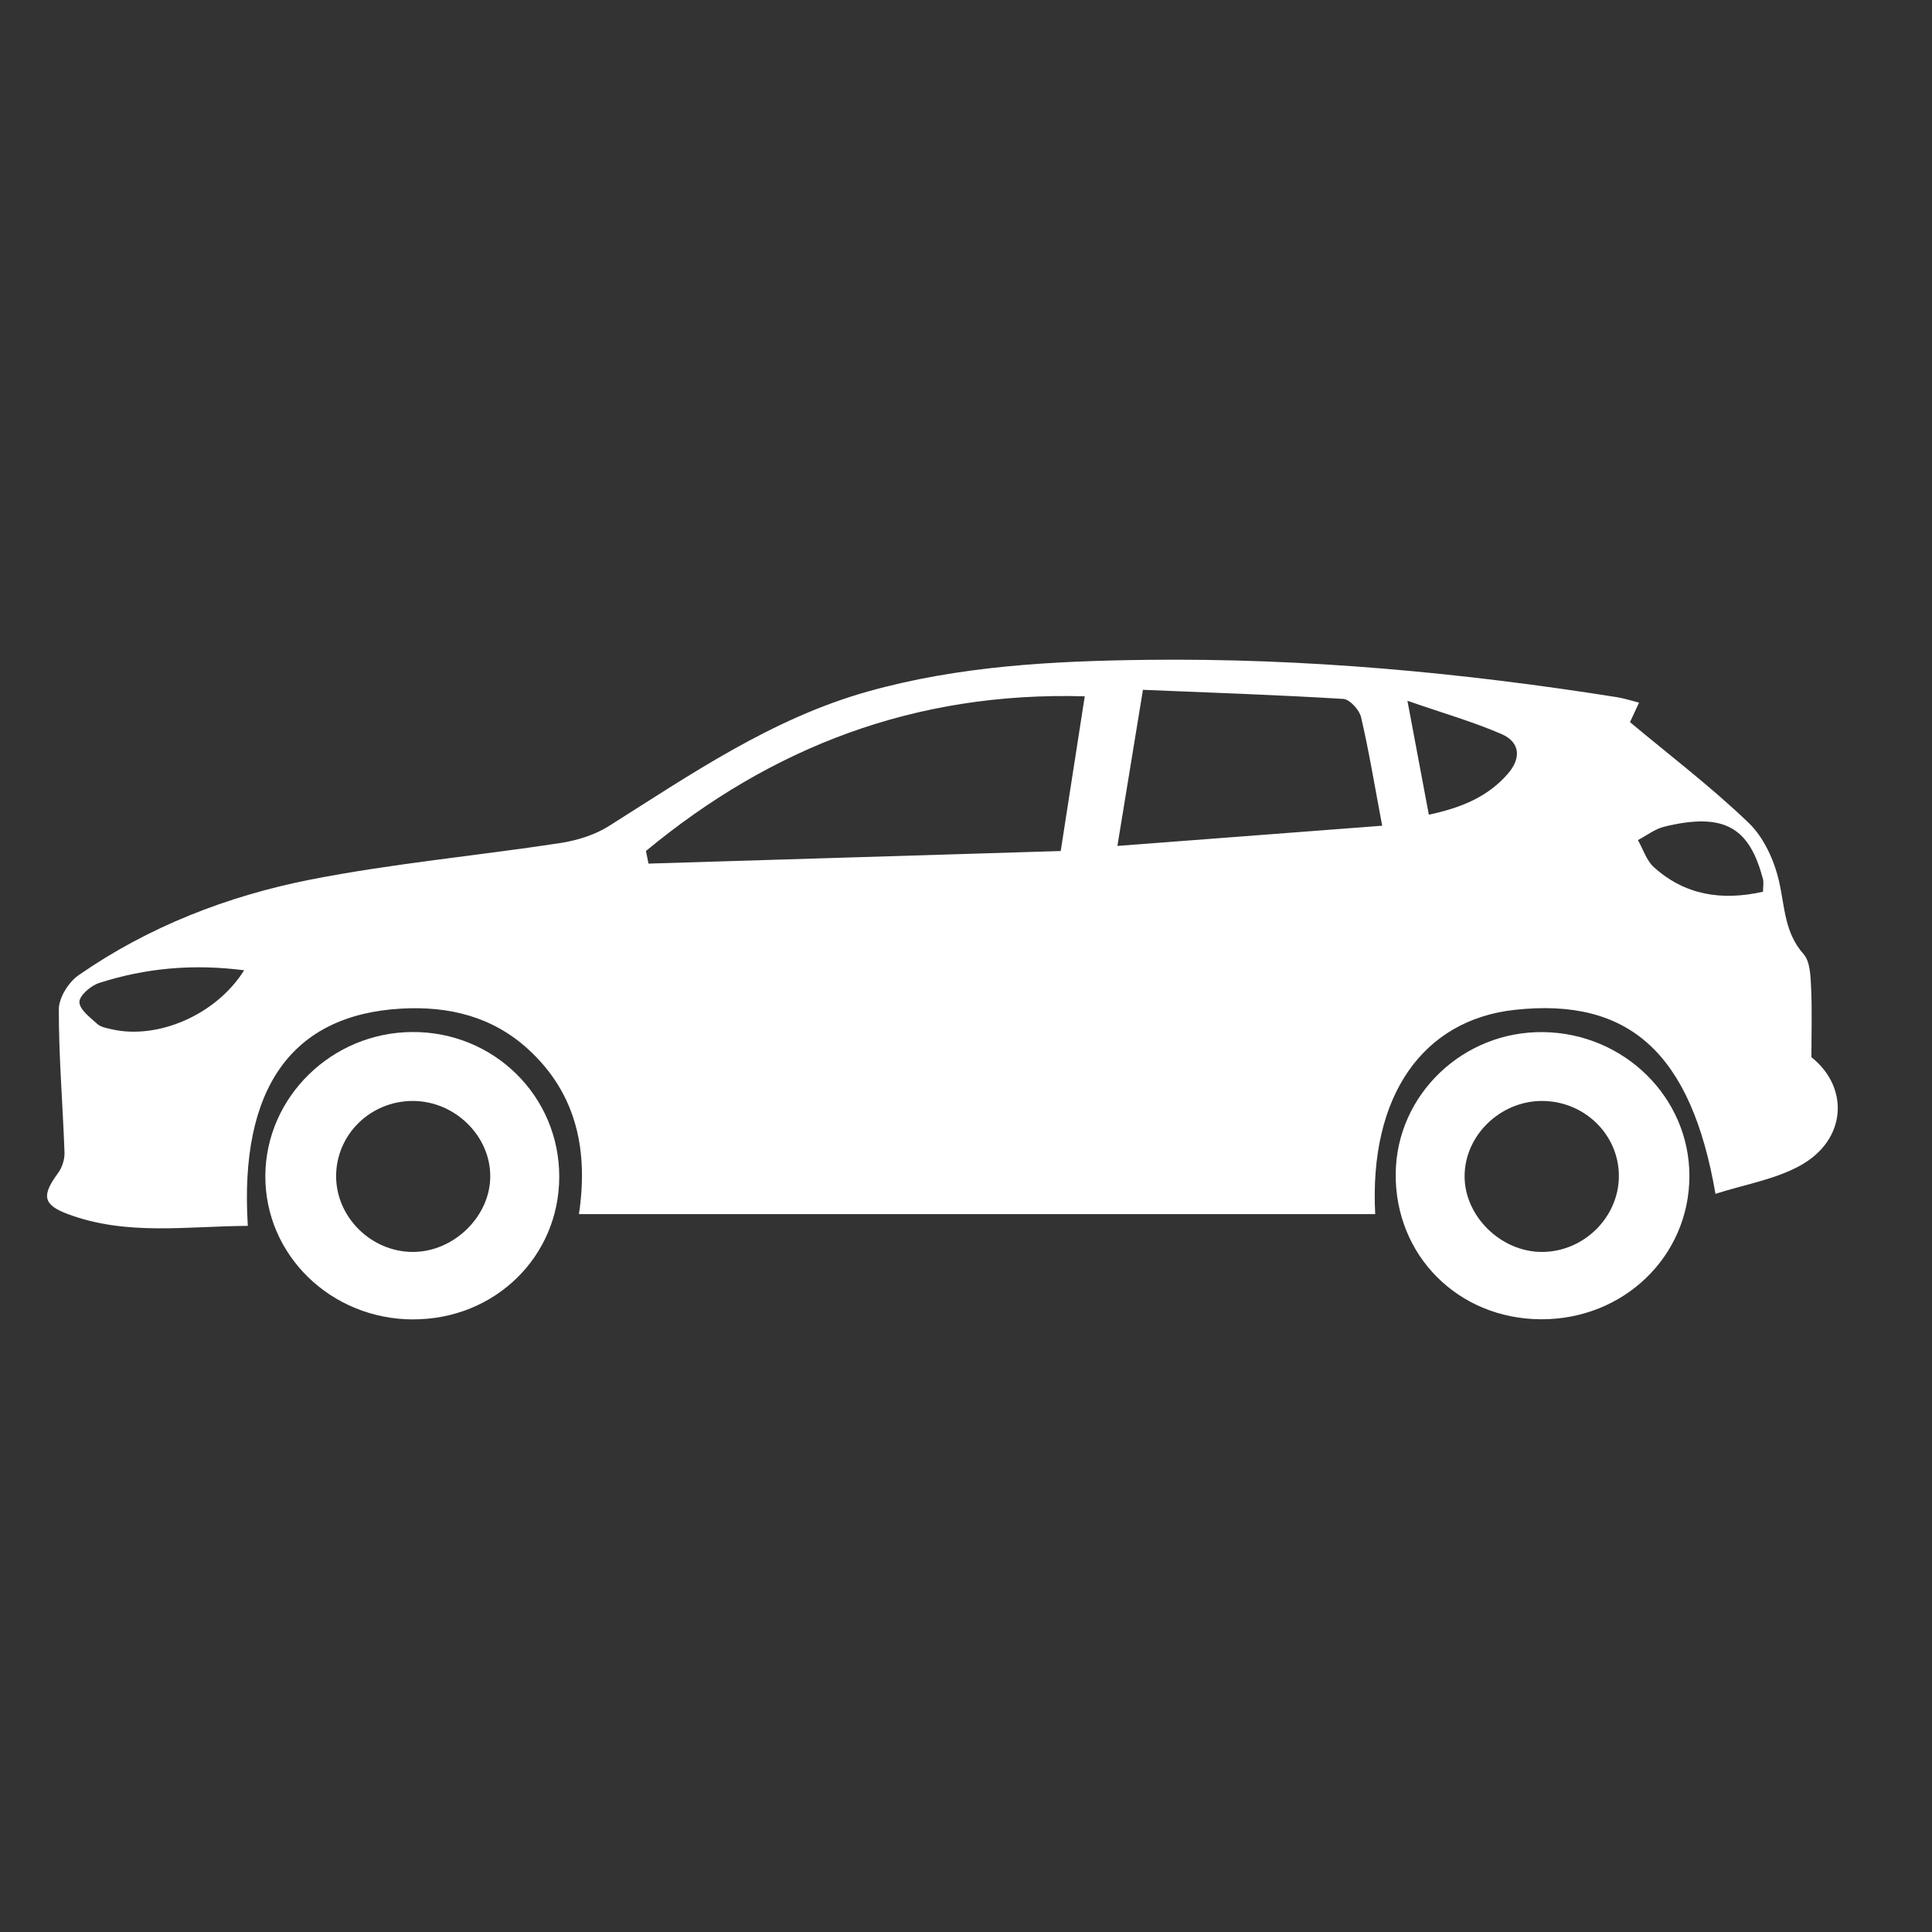 <svg width="41" height="41" viewBox="0 0 41 41" fill="none" xmlns="http://www.w3.org/2000/svg">
<rect x="0" y="0" width="41" height="41" fill="#333333" stroke="none"/>
<g clip-path="url(#clip0_644_1886)">
<path d="M29.184 25.765H12.286C12.482 24.451 12.259 23.222 11.203 22.261C10.451 21.576 9.532 21.348 8.521 21.404C6.197 21.533 5.076 23.088 5.259 26.015C3.975 26.02 2.688 26.232 1.438 25.764C0.909 25.566 0.882 25.37 1.228 24.9C1.316 24.781 1.374 24.607 1.369 24.461C1.333 23.447 1.247 22.434 1.248 21.421C1.248 21.173 1.454 20.843 1.671 20.693C3.151 19.666 4.822 19.016 6.581 18.668C8.33 18.324 10.117 18.161 11.882 17.892C12.241 17.837 12.621 17.721 12.922 17.53C14.672 16.426 16.378 15.249 18.412 14.676C20.347 14.132 22.331 14.028 24.328 14.003C27.683 13.963 31.007 14.271 34.313 14.795C34.457 14.817 34.597 14.864 34.783 14.911C34.716 15.054 34.657 15.182 34.591 15.325C35.441 16.035 36.322 16.705 37.112 17.465C37.434 17.776 37.653 18.262 37.754 18.704C37.877 19.241 37.867 19.788 38.274 20.247C38.416 20.408 38.422 20.713 38.434 20.954C38.457 21.435 38.441 21.918 38.441 22.435C39.25 23.079 39.192 24.192 38.2 24.737C37.664 25.032 37.018 25.138 36.405 25.335C35.89 22.345 34.571 21.167 32.151 21.43C30.191 21.642 29.052 23.26 29.184 25.768V25.765ZM13.708 18.059C13.726 18.148 13.744 18.237 13.762 18.327C16.673 18.238 19.584 18.149 22.51 18.06C22.691 16.897 22.853 15.85 23.02 14.777C19.413 14.673 16.369 15.857 13.708 18.059ZM29.332 17.523C29.168 16.653 29.05 15.931 28.884 15.22C28.848 15.065 28.644 14.841 28.506 14.832C27.105 14.747 25.704 14.699 24.255 14.639C24.071 15.759 23.901 16.804 23.713 17.952C25.615 17.806 27.442 17.666 29.332 17.523ZM29.868 14.872C30.04 15.784 30.178 16.521 30.322 17.289C31.024 17.14 31.582 16.903 32.002 16.417C32.283 16.09 32.264 15.751 31.863 15.577C31.26 15.316 30.622 15.134 29.868 14.872ZM5.182 20.591C4.092 20.45 3.084 20.545 2.102 20.861C1.926 20.918 1.683 21.128 1.685 21.265C1.687 21.424 1.913 21.592 2.066 21.731C2.139 21.797 2.264 21.818 2.37 21.843C3.351 22.067 4.587 21.537 5.181 20.591H5.182ZM37.414 18.924C37.414 18.817 37.433 18.727 37.411 18.647C37.13 17.599 36.633 17.22 35.313 17.545C35.117 17.594 34.943 17.732 34.759 17.828C34.87 18.023 34.94 18.26 35.099 18.404C35.752 18.993 36.53 19.122 37.414 18.924Z" fill="white"/>
<path d="M8.772 28C7.023 28 5.618 26.633 5.631 24.943C5.644 23.277 7.044 21.91 8.748 21.901C10.48 21.89 11.872 23.263 11.868 24.975C11.865 26.669 10.503 27.999 8.771 27.999L8.772 28ZM8.759 23.364C7.86 23.364 7.133 24.078 7.133 24.961C7.133 25.832 7.88 26.568 8.762 26.568C9.635 26.568 10.407 25.809 10.404 24.958C10.402 24.096 9.646 23.364 8.759 23.364Z" fill="white"/>
<path d="M32.698 27.997C30.941 27.987 29.602 26.642 29.619 24.904C29.636 23.231 31.049 21.878 32.754 21.903C34.47 21.927 35.854 23.293 35.852 24.959C35.849 26.662 34.455 28.006 32.699 27.997H32.698ZM32.723 23.364C31.837 23.364 31.082 24.096 31.081 24.961C31.08 25.813 31.855 26.571 32.726 26.568C33.612 26.565 34.353 25.833 34.355 24.959C34.357 24.08 33.625 23.365 32.724 23.364H32.723Z" fill="white"/>
</g>
<defs>
<clipPath id="clip0_644_1886">
<rect width="38" height="14" fill="white" transform="translate(1 14)"/>
</clipPath>
</defs>
</svg>
